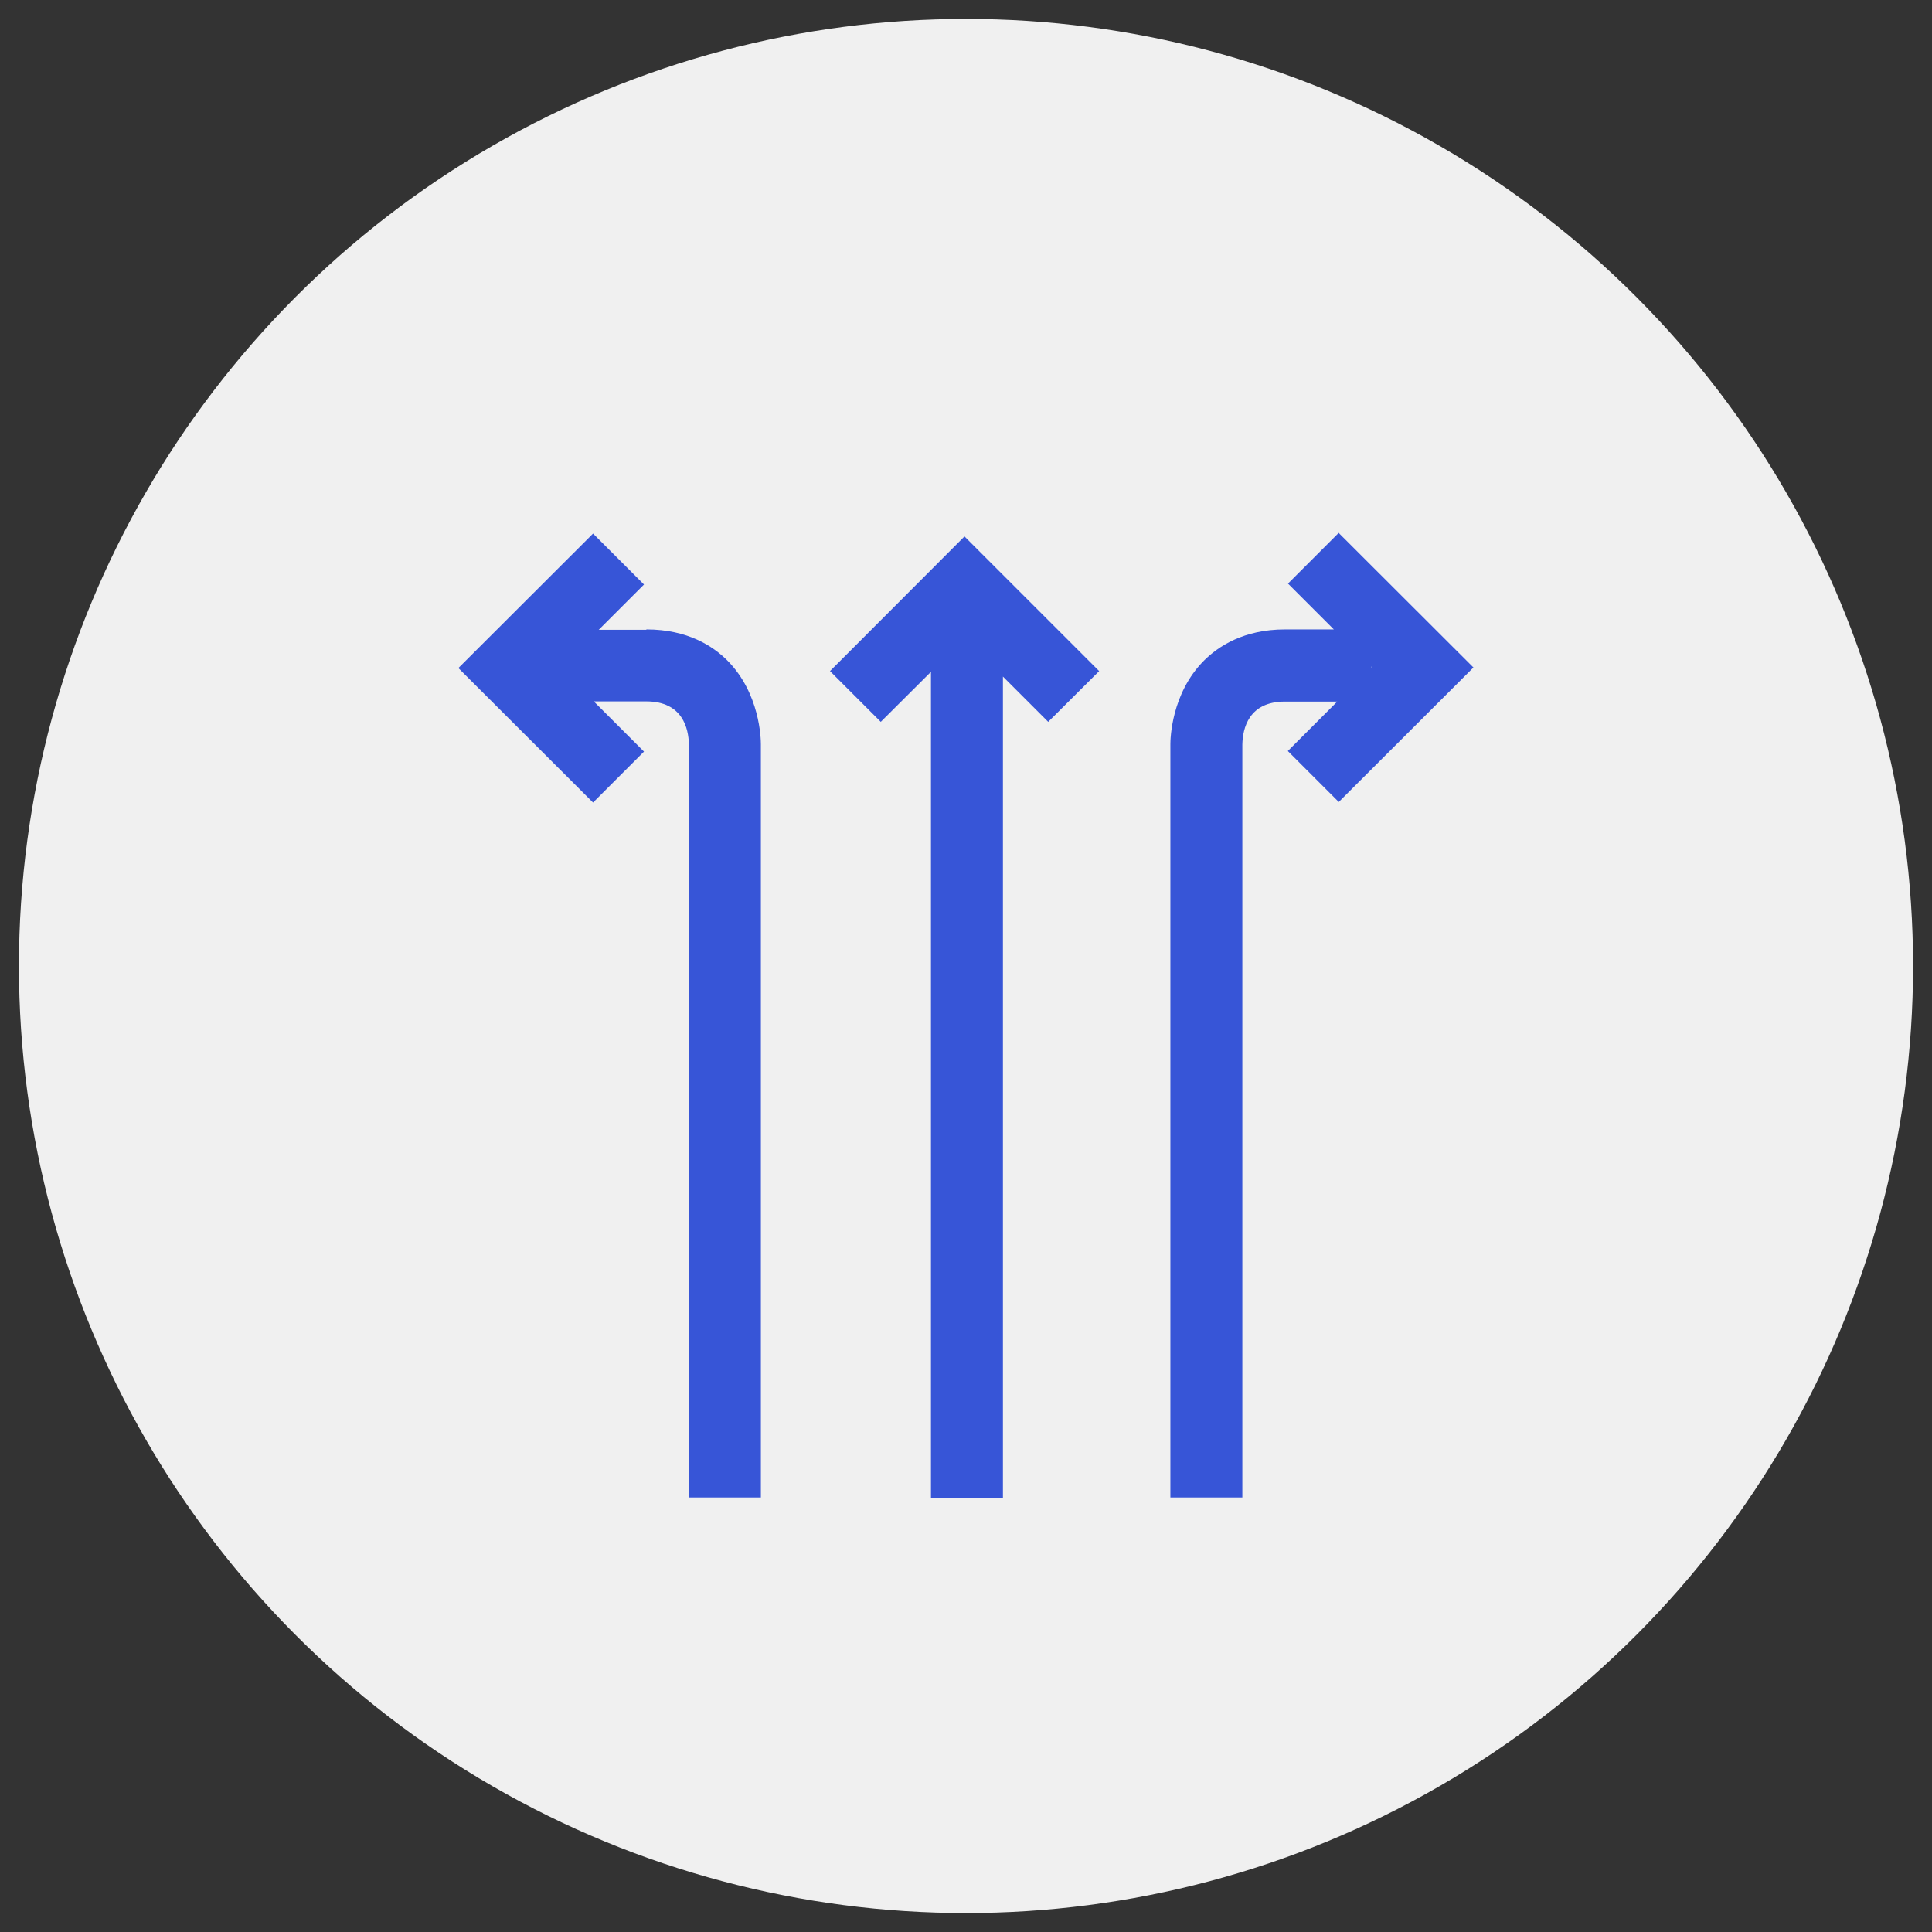 <?xml version="1.0" encoding="UTF-8"?><svg xmlns="http://www.w3.org/2000/svg" viewBox="0 0 102 102"><rect x="0" y="0" width="102" height="102" fill="#333333" stroke="none"/><defs><style>.cls-1{fill:#3755d7;}.cls-1,.cls-2{stroke-width:0px;}.cls-2{fill:#f0f0f0;}</style></defs><g id="Website_bg"><circle class="cls-2" cx="51" cy="51" r="50"/></g><g id="Ikoner_Logo_blå"><polygon class="cls-1" points="72.39 35.19 72.39 35.26 72.42 35.23 72.39 35.19"/><path class="cls-1" d="M34.12,33.25h-2.51s2.39-2.39,2.39-2.39l-2.69-2.69-7.11,7.1,7.11,7.1,2.69-2.69-2.65-2.65h2.77c1.92,0,2.23,1.43,2.25,2.26v39.77h3.8v-39.77c0-.27-.04-2.68-1.77-4.42-.75-.75-2.09-1.64-4.27-1.64Z"/><polygon class="cls-1" points="43.82 35.43 46.5 38.11 49.15 35.47 49.15 79.07 52.95 79.07 52.95 35.72 55.34 38.11 58.03 35.43 50.92 28.32 43.82 35.43"/><path class="cls-1" d="M70.69,28.12l-2.69,2.69,2.42,2.42h-2.58c-2.18,0-3.53.9-4.28,1.65-1.73,1.74-1.77,4.15-1.77,4.41v39.77h3.8v-39.76c.02-.84.33-2.26,2.25-2.26h2.76s-2.61,2.61-2.61,2.61l2.69,2.69,7.11-7.1-7.11-7.1ZM72.39,35.19l.03.03-.03.03v-.06Z"/></g></svg>